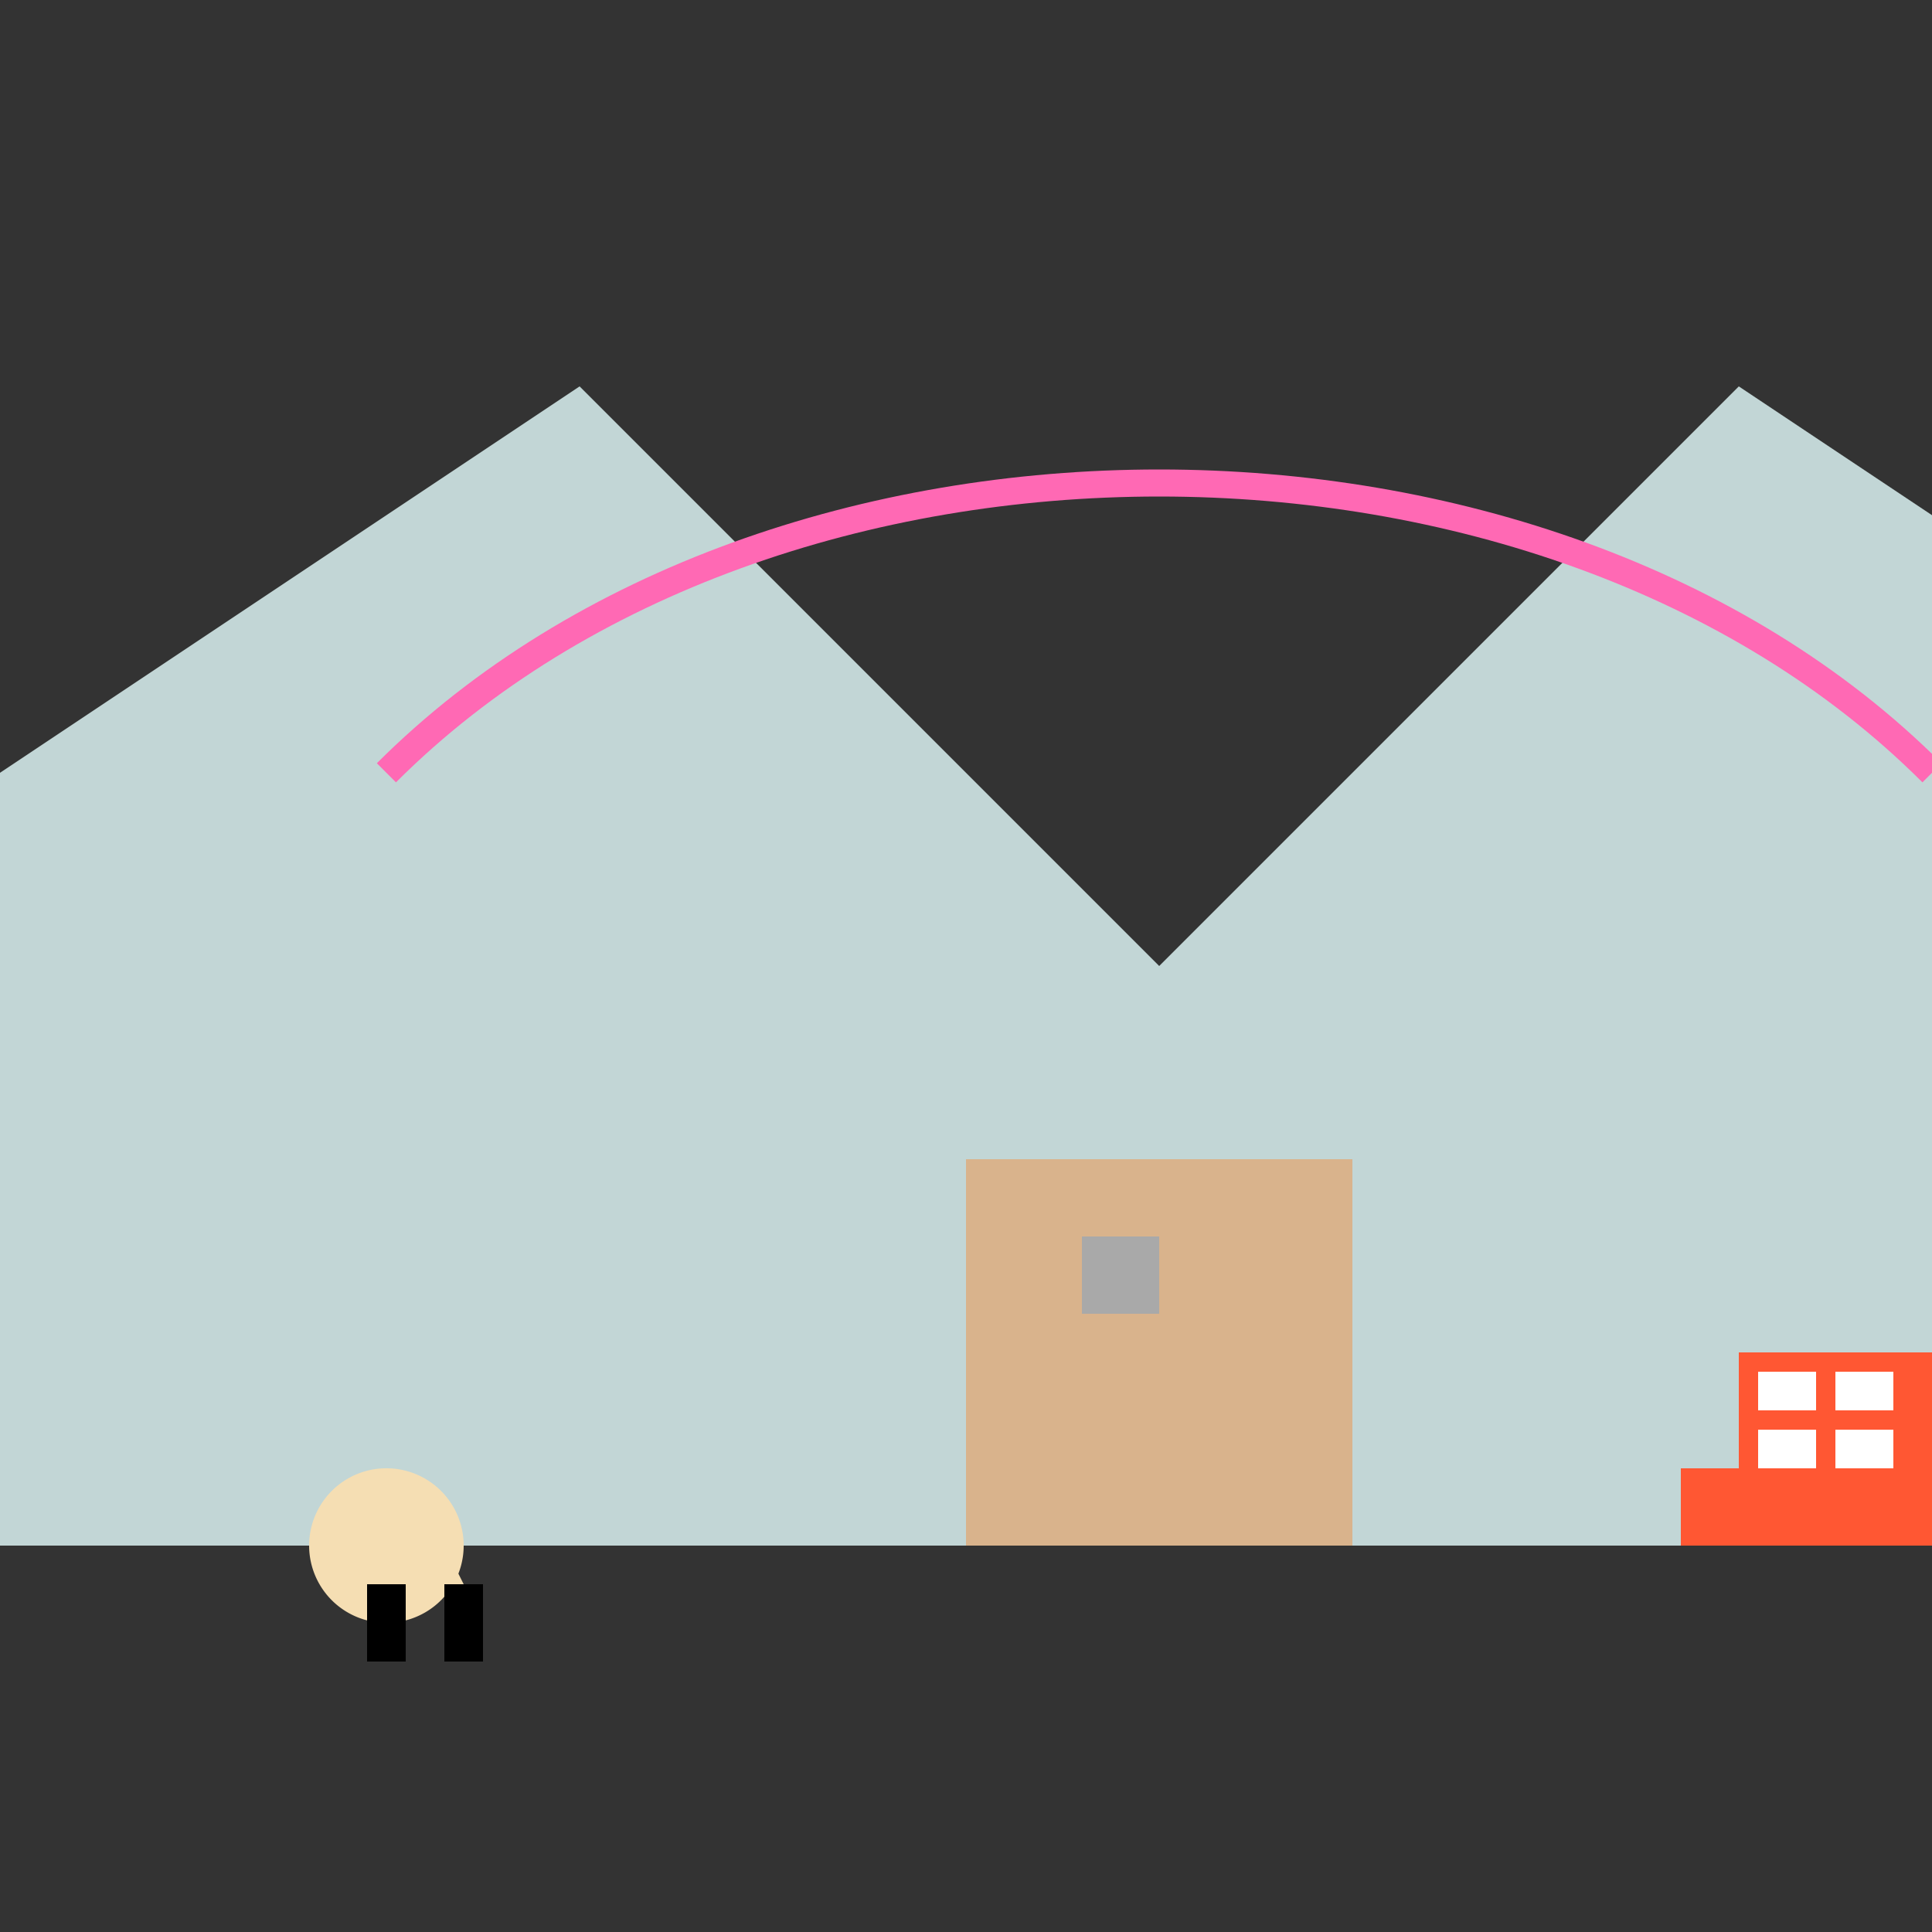 <!--

Generated by DrawGPT.
Free, open source, AI generated images in SVG, PNG, and HTML Canvas format.
https://drawgpt.ai

Created: 2023-09-26T04:28:46.778Z
Link: https://drawgpt.ai/prompt/23425/

-->
<svg xmlns="http://www.w3.org/2000/svg" xmlns:xlink="http://www.w3.org/1999/xlink" width="500" height="500"><rect width="100%" height="100%" fill="#333333" stroke="none"/><defs/><g><path fill="#c2d6d6" stroke="none" paint-order="stroke fill markers" d=" M 0 400 L 0 200 L 150 100 L 300 250 L 450 100 L 600 200 L 600 400 Z"/><path fill="none" stroke="#ff69b4" paint-order="fill stroke markers" d=" M 100 200 C 200 100 400 100 500 200" stroke-miterlimit="10" stroke-width="7" stroke-dasharray=""/><rect fill="#d9b38c" stroke="none" x="250" y="300" width="100" height="100"/><rect fill="#a9a9a9" stroke="none" x="280" y="320" width="20" height="20"/><rect fill="#ff5733" stroke="none" x="450" y="350" width="50" height="30"/><rect fill="#ff5733" stroke="none" x="435" y="380" width="80" height="20"/><rect fill="#ffffff" stroke="none" x="455" y="355" width="15" height="10"/><rect fill="#ffffff" stroke="none" x="475" y="355" width="15" height="10"/><rect fill="#ffffff" stroke="none" x="455" y="370" width="15" height="10"/><rect fill="#ffffff" stroke="none" x="475" y="370" width="15" height="10"/><path fill="#f5deb3" stroke="none" paint-order="stroke fill markers" d=" M 120 400 A 20 20 0 1 1 120 399.98"/><rect fill="#000000" stroke="none" x="95" y="410" width="10" height="20"/><rect fill="#000000" stroke="none" x="115" y="410" width="10" height="20"/><path fill="#f5deb3" stroke="none" paint-order="stroke fill markers" d=" M 110 390 L 100 410 L 120 410 Z"/></g></svg>